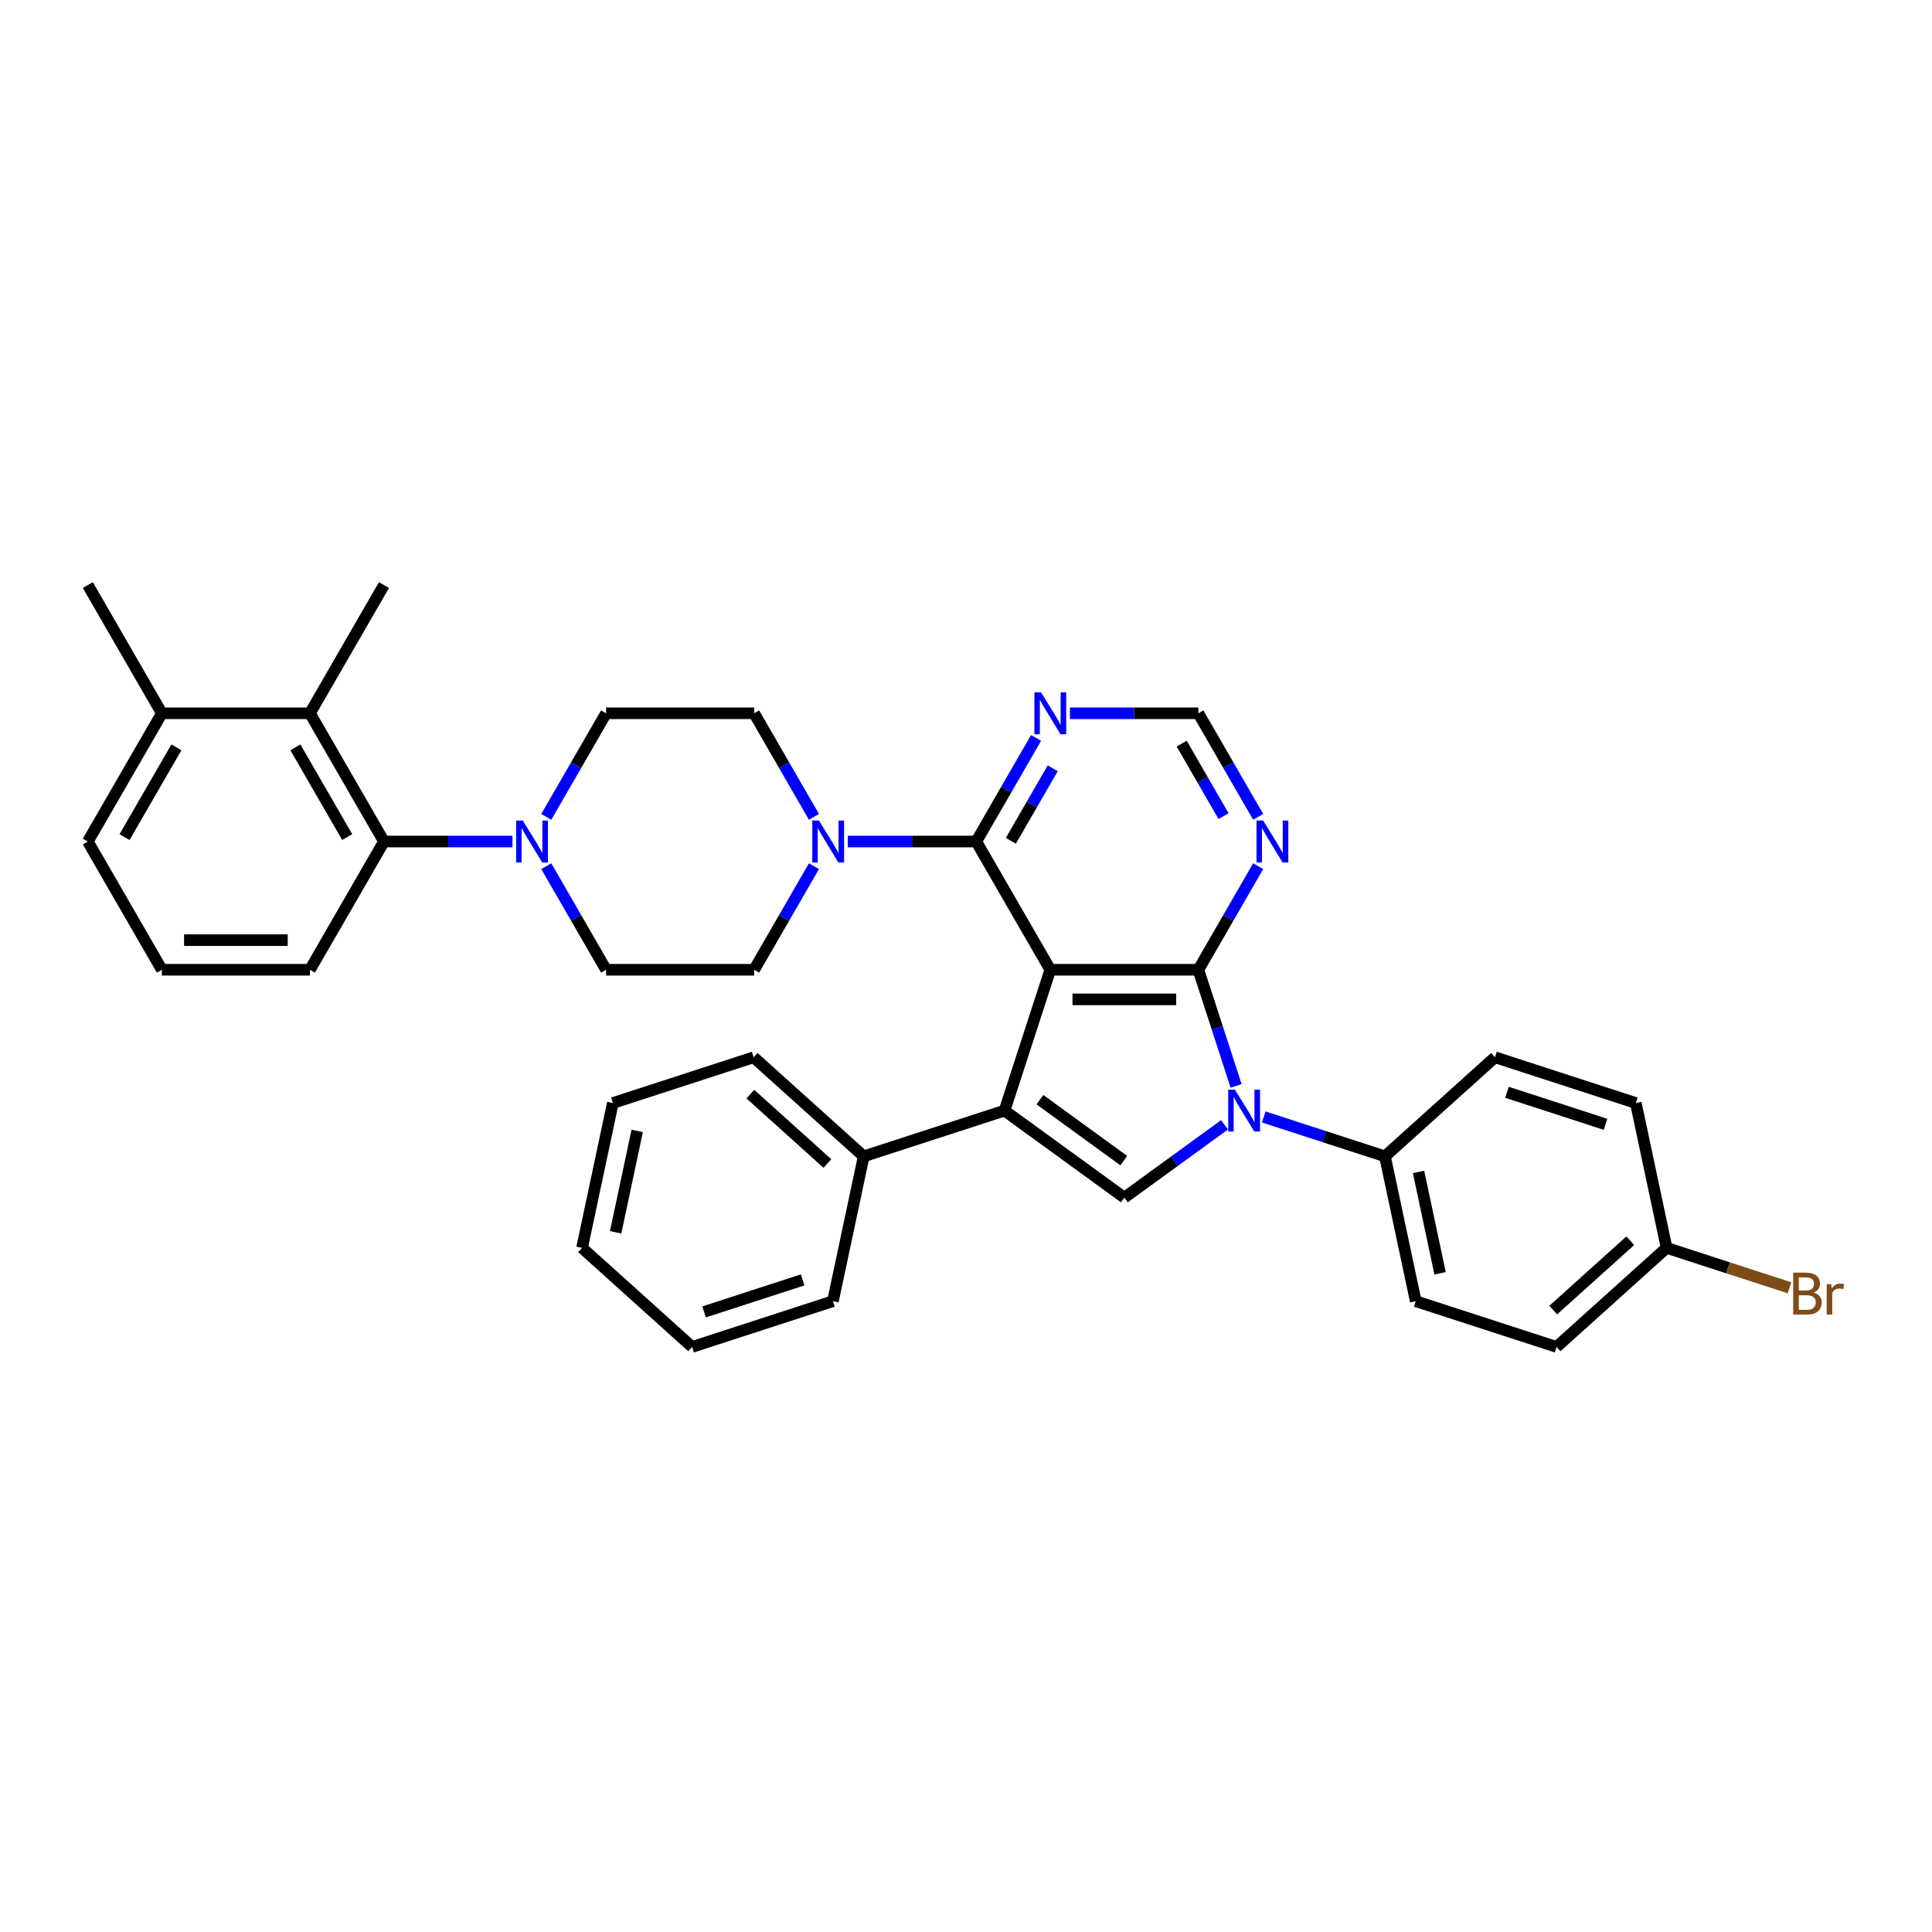 <?xml version='1.0' encoding='iso-8859-1'?>
<svg version='1.1' baseProfile='full'
              xmlns='http://www.w3.org/2000/svg'
                      xmlns:rdkit='http://www.rdkit.org/xml'
                      xmlns:xlink='http://www.w3.org/1999/xlink'
                  xml:space='preserve'
width='1000px' height='1000px' viewBox='0 0 1000 1000'>
<!-- END OF HEADER -->
<rect style='opacity:1.0;fill:#FFFFFF;stroke:none' width='1000' height='1000' x='0' y='0'> </rect>
<path class='bond-0' d='M 543.631,501.948 L 620.273,501.948' style='fill:none;fill-rule:evenodd;stroke:#000000;stroke-width:6px;stroke-linecap:butt;stroke-linejoin:miter;stroke-opacity:1' />
<path class='bond-0' d='M 555.127,517.277 L 608.777,517.277' style='fill:none;fill-rule:evenodd;stroke:#000000;stroke-width:6px;stroke-linecap:butt;stroke-linejoin:miter;stroke-opacity:1' />
<path class='bond-1' d='M 543.631,501.948 L 519.947,574.84' style='fill:none;fill-rule:evenodd;stroke:#000000;stroke-width:6px;stroke-linecap:butt;stroke-linejoin:miter;stroke-opacity:1' />
<path class='bond-4' d='M 543.631,501.948 L 505.31,435.574' style='fill:none;fill-rule:evenodd;stroke:#000000;stroke-width:6px;stroke-linecap:butt;stroke-linejoin:miter;stroke-opacity:1' />
<path class='bond-2' d='M 620.273,501.948 L 630.041,532.01' style='fill:none;fill-rule:evenodd;stroke:#000000;stroke-width:6px;stroke-linecap:butt;stroke-linejoin:miter;stroke-opacity:1' />
<path class='bond-2' d='M 630.041,532.01 L 639.809,562.071' style='fill:none;fill-rule:evenodd;stroke:#0000FF;stroke-width:6px;stroke-linecap:butt;stroke-linejoin:miter;stroke-opacity:1' />
<path class='bond-7' d='M 620.273,501.948 L 635.748,475.145' style='fill:none;fill-rule:evenodd;stroke:#000000;stroke-width:6px;stroke-linecap:butt;stroke-linejoin:miter;stroke-opacity:1' />
<path class='bond-7' d='M 635.748,475.145 L 651.223,448.342' style='fill:none;fill-rule:evenodd;stroke:#0000FF;stroke-width:6px;stroke-linecap:butt;stroke-linejoin:miter;stroke-opacity:1' />
<path class='bond-3' d='M 519.947,574.84 L 581.952,619.889' style='fill:none;fill-rule:evenodd;stroke:#000000;stroke-width:6px;stroke-linecap:butt;stroke-linejoin:miter;stroke-opacity:1' />
<path class='bond-3' d='M 538.258,569.196 L 581.661,600.73' style='fill:none;fill-rule:evenodd;stroke:#000000;stroke-width:6px;stroke-linecap:butt;stroke-linejoin:miter;stroke-opacity:1' />
<path class='bond-13' d='M 519.947,574.84 L 447.056,598.523' style='fill:none;fill-rule:evenodd;stroke:#000000;stroke-width:6px;stroke-linecap:butt;stroke-linejoin:miter;stroke-opacity:1' />
<path class='bond-11' d='M 654.105,578.137 L 685.477,588.33' style='fill:none;fill-rule:evenodd;stroke:#0000FF;stroke-width:6px;stroke-linecap:butt;stroke-linejoin:miter;stroke-opacity:1' />
<path class='bond-11' d='M 685.477,588.33 L 716.849,598.523' style='fill:none;fill-rule:evenodd;stroke:#000000;stroke-width:6px;stroke-linecap:butt;stroke-linejoin:miter;stroke-opacity:1' />
<path class='bond-35' d='M 633.81,582.212 L 607.881,601.051' style='fill:none;fill-rule:evenodd;stroke:#0000FF;stroke-width:6px;stroke-linecap:butt;stroke-linejoin:miter;stroke-opacity:1' />
<path class='bond-35' d='M 607.881,601.051 L 581.952,619.889' style='fill:none;fill-rule:evenodd;stroke:#000000;stroke-width:6px;stroke-linecap:butt;stroke-linejoin:miter;stroke-opacity:1' />
<path class='bond-5' d='M 505.31,435.574 L 472.062,435.574' style='fill:none;fill-rule:evenodd;stroke:#000000;stroke-width:6px;stroke-linecap:butt;stroke-linejoin:miter;stroke-opacity:1' />
<path class='bond-5' d='M 472.062,435.574 L 438.815,435.574' style='fill:none;fill-rule:evenodd;stroke:#0000FF;stroke-width:6px;stroke-linecap:butt;stroke-linejoin:miter;stroke-opacity:1' />
<path class='bond-9' d='M 505.31,435.574 L 520.784,408.771' style='fill:none;fill-rule:evenodd;stroke:#000000;stroke-width:6px;stroke-linecap:butt;stroke-linejoin:miter;stroke-opacity:1' />
<path class='bond-9' d='M 520.784,408.771 L 536.259,381.968' style='fill:none;fill-rule:evenodd;stroke:#0000FF;stroke-width:6px;stroke-linecap:butt;stroke-linejoin:miter;stroke-opacity:1' />
<path class='bond-9' d='M 523.227,435.197 L 534.059,416.435' style='fill:none;fill-rule:evenodd;stroke:#000000;stroke-width:6px;stroke-linecap:butt;stroke-linejoin:miter;stroke-opacity:1' />
<path class='bond-9' d='M 534.059,416.435 L 544.891,397.673' style='fill:none;fill-rule:evenodd;stroke:#0000FF;stroke-width:6px;stroke-linecap:butt;stroke-linejoin:miter;stroke-opacity:1' />
<path class='bond-14' d='M 421.295,422.805 L 405.821,396.002' style='fill:none;fill-rule:evenodd;stroke:#0000FF;stroke-width:6px;stroke-linecap:butt;stroke-linejoin:miter;stroke-opacity:1' />
<path class='bond-14' d='M 405.821,396.002 L 390.346,369.199' style='fill:none;fill-rule:evenodd;stroke:#000000;stroke-width:6px;stroke-linecap:butt;stroke-linejoin:miter;stroke-opacity:1' />
<path class='bond-15' d='M 421.295,448.342 L 405.821,475.145' style='fill:none;fill-rule:evenodd;stroke:#0000FF;stroke-width:6px;stroke-linecap:butt;stroke-linejoin:miter;stroke-opacity:1' />
<path class='bond-15' d='M 405.821,475.145 L 390.346,501.948' style='fill:none;fill-rule:evenodd;stroke:#000000;stroke-width:6px;stroke-linecap:butt;stroke-linejoin:miter;stroke-opacity:1' />
<path class='bond-6' d='M 282.754,448.342 L 298.229,475.145' style='fill:none;fill-rule:evenodd;stroke:#0000FF;stroke-width:6px;stroke-linecap:butt;stroke-linejoin:miter;stroke-opacity:1' />
<path class='bond-6' d='M 298.229,475.145 L 313.703,501.948' style='fill:none;fill-rule:evenodd;stroke:#000000;stroke-width:6px;stroke-linecap:butt;stroke-linejoin:miter;stroke-opacity:1' />
<path class='bond-8' d='M 265.235,435.574 L 231.987,435.574' style='fill:none;fill-rule:evenodd;stroke:#0000FF;stroke-width:6px;stroke-linecap:butt;stroke-linejoin:miter;stroke-opacity:1' />
<path class='bond-8' d='M 231.987,435.574 L 198.74,435.574' style='fill:none;fill-rule:evenodd;stroke:#000000;stroke-width:6px;stroke-linecap:butt;stroke-linejoin:miter;stroke-opacity:1' />
<path class='bond-37' d='M 282.754,422.805 L 298.229,396.002' style='fill:none;fill-rule:evenodd;stroke:#0000FF;stroke-width:6px;stroke-linecap:butt;stroke-linejoin:miter;stroke-opacity:1' />
<path class='bond-37' d='M 298.229,396.002 L 313.703,369.199' style='fill:none;fill-rule:evenodd;stroke:#000000;stroke-width:6px;stroke-linecap:butt;stroke-linejoin:miter;stroke-opacity:1' />
<path class='bond-36' d='M 651.223,422.805 L 635.748,396.002' style='fill:none;fill-rule:evenodd;stroke:#0000FF;stroke-width:6px;stroke-linecap:butt;stroke-linejoin:miter;stroke-opacity:1' />
<path class='bond-36' d='M 635.748,396.002 L 620.273,369.199' style='fill:none;fill-rule:evenodd;stroke:#000000;stroke-width:6px;stroke-linecap:butt;stroke-linejoin:miter;stroke-opacity:1' />
<path class='bond-36' d='M 633.305,422.429 L 622.473,403.667' style='fill:none;fill-rule:evenodd;stroke:#0000FF;stroke-width:6px;stroke-linecap:butt;stroke-linejoin:miter;stroke-opacity:1' />
<path class='bond-36' d='M 622.473,403.667 L 611.641,384.905' style='fill:none;fill-rule:evenodd;stroke:#000000;stroke-width:6px;stroke-linecap:butt;stroke-linejoin:miter;stroke-opacity:1' />
<path class='bond-10' d='M 198.74,435.574 L 160.418,369.199' style='fill:none;fill-rule:evenodd;stroke:#000000;stroke-width:6px;stroke-linecap:butt;stroke-linejoin:miter;stroke-opacity:1' />
<path class='bond-10' d='M 179.717,433.282 L 152.892,386.82' style='fill:none;fill-rule:evenodd;stroke:#000000;stroke-width:6px;stroke-linecap:butt;stroke-linejoin:miter;stroke-opacity:1' />
<path class='bond-25' d='M 198.74,435.574 L 160.418,501.948' style='fill:none;fill-rule:evenodd;stroke:#000000;stroke-width:6px;stroke-linecap:butt;stroke-linejoin:miter;stroke-opacity:1' />
<path class='bond-12' d='M 553.778,369.199 L 587.026,369.199' style='fill:none;fill-rule:evenodd;stroke:#0000FF;stroke-width:6px;stroke-linecap:butt;stroke-linejoin:miter;stroke-opacity:1' />
<path class='bond-12' d='M 587.026,369.199 L 620.273,369.199' style='fill:none;fill-rule:evenodd;stroke:#000000;stroke-width:6px;stroke-linecap:butt;stroke-linejoin:miter;stroke-opacity:1' />
<path class='bond-18' d='M 160.418,369.199 L 83.776,369.199' style='fill:none;fill-rule:evenodd;stroke:#000000;stroke-width:6px;stroke-linecap:butt;stroke-linejoin:miter;stroke-opacity:1' />
<path class='bond-26' d='M 160.418,369.199 L 198.74,302.825' style='fill:none;fill-rule:evenodd;stroke:#000000;stroke-width:6px;stroke-linecap:butt;stroke-linejoin:miter;stroke-opacity:1' />
<path class='bond-19' d='M 716.849,598.523 L 732.784,673.491' style='fill:none;fill-rule:evenodd;stroke:#000000;stroke-width:6px;stroke-linecap:butt;stroke-linejoin:miter;stroke-opacity:1' />
<path class='bond-19' d='M 734.232,606.582 L 745.387,659.059' style='fill:none;fill-rule:evenodd;stroke:#000000;stroke-width:6px;stroke-linecap:butt;stroke-linejoin:miter;stroke-opacity:1' />
<path class='bond-20' d='M 716.849,598.523 L 773.805,547.24' style='fill:none;fill-rule:evenodd;stroke:#000000;stroke-width:6px;stroke-linecap:butt;stroke-linejoin:miter;stroke-opacity:1' />
<path class='bond-29' d='M 447.056,598.523 L 390.099,547.24' style='fill:none;fill-rule:evenodd;stroke:#000000;stroke-width:6px;stroke-linecap:butt;stroke-linejoin:miter;stroke-opacity:1' />
<path class='bond-29' d='M 428.255,602.222 L 388.386,566.323' style='fill:none;fill-rule:evenodd;stroke:#000000;stroke-width:6px;stroke-linecap:butt;stroke-linejoin:miter;stroke-opacity:1' />
<path class='bond-30' d='M 447.056,598.523 L 431.121,673.491' style='fill:none;fill-rule:evenodd;stroke:#000000;stroke-width:6px;stroke-linecap:butt;stroke-linejoin:miter;stroke-opacity:1' />
<path class='bond-16' d='M 390.346,369.199 L 313.703,369.199' style='fill:none;fill-rule:evenodd;stroke:#000000;stroke-width:6px;stroke-linecap:butt;stroke-linejoin:miter;stroke-opacity:1' />
<path class='bond-17' d='M 390.346,501.948 L 313.703,501.948' style='fill:none;fill-rule:evenodd;stroke:#000000;stroke-width:6px;stroke-linecap:butt;stroke-linejoin:miter;stroke-opacity:1' />
<path class='bond-31' d='M 83.776,369.199 L 45.455,302.825' style='fill:none;fill-rule:evenodd;stroke:#000000;stroke-width:6px;stroke-linecap:butt;stroke-linejoin:miter;stroke-opacity:1' />
<path class='bond-40' d='M 83.776,369.199 L 45.455,435.574' style='fill:none;fill-rule:evenodd;stroke:#000000;stroke-width:6px;stroke-linecap:butt;stroke-linejoin:miter;stroke-opacity:1' />
<path class='bond-40' d='M 91.302,386.82 L 64.478,433.282' style='fill:none;fill-rule:evenodd;stroke:#000000;stroke-width:6px;stroke-linecap:butt;stroke-linejoin:miter;stroke-opacity:1' />
<path class='bond-22' d='M 732.784,673.491 L 805.675,697.175' style='fill:none;fill-rule:evenodd;stroke:#000000;stroke-width:6px;stroke-linecap:butt;stroke-linejoin:miter;stroke-opacity:1' />
<path class='bond-23' d='M 773.805,547.24 L 846.697,570.923' style='fill:none;fill-rule:evenodd;stroke:#000000;stroke-width:6px;stroke-linecap:butt;stroke-linejoin:miter;stroke-opacity:1' />
<path class='bond-23' d='M 780.002,565.37 L 831.026,581.949' style='fill:none;fill-rule:evenodd;stroke:#000000;stroke-width:6px;stroke-linecap:butt;stroke-linejoin:miter;stroke-opacity:1' />
<path class='bond-21' d='M 862.631,645.891 L 846.697,570.923' style='fill:none;fill-rule:evenodd;stroke:#000000;stroke-width:6px;stroke-linecap:butt;stroke-linejoin:miter;stroke-opacity:1' />
<path class='bond-24' d='M 862.631,645.891 L 894.433,656.224' style='fill:none;fill-rule:evenodd;stroke:#000000;stroke-width:6px;stroke-linecap:butt;stroke-linejoin:miter;stroke-opacity:1' />
<path class='bond-24' d='M 894.433,656.224 L 926.234,666.557' style='fill:none;fill-rule:evenodd;stroke:#7F4C19;stroke-width:6px;stroke-linecap:butt;stroke-linejoin:miter;stroke-opacity:1' />
<path class='bond-39' d='M 862.631,645.891 L 805.675,697.175' style='fill:none;fill-rule:evenodd;stroke:#000000;stroke-width:6px;stroke-linecap:butt;stroke-linejoin:miter;stroke-opacity:1' />
<path class='bond-39' d='M 843.831,642.192 L 803.962,678.091' style='fill:none;fill-rule:evenodd;stroke:#000000;stroke-width:6px;stroke-linecap:butt;stroke-linejoin:miter;stroke-opacity:1' />
<path class='bond-27' d='M 160.418,501.948 L 83.776,501.948' style='fill:none;fill-rule:evenodd;stroke:#000000;stroke-width:6px;stroke-linecap:butt;stroke-linejoin:miter;stroke-opacity:1' />
<path class='bond-27' d='M 148.922,486.62 L 95.272,486.62' style='fill:none;fill-rule:evenodd;stroke:#000000;stroke-width:6px;stroke-linecap:butt;stroke-linejoin:miter;stroke-opacity:1' />
<path class='bond-28' d='M 83.776,501.948 L 45.455,435.574' style='fill:none;fill-rule:evenodd;stroke:#000000;stroke-width:6px;stroke-linecap:butt;stroke-linejoin:miter;stroke-opacity:1' />
<path class='bond-32' d='M 390.099,547.24 L 317.208,570.923' style='fill:none;fill-rule:evenodd;stroke:#000000;stroke-width:6px;stroke-linecap:butt;stroke-linejoin:miter;stroke-opacity:1' />
<path class='bond-33' d='M 431.121,673.491 L 358.229,697.175' style='fill:none;fill-rule:evenodd;stroke:#000000;stroke-width:6px;stroke-linecap:butt;stroke-linejoin:miter;stroke-opacity:1' />
<path class='bond-33' d='M 415.45,662.465 L 364.426,679.044' style='fill:none;fill-rule:evenodd;stroke:#000000;stroke-width:6px;stroke-linecap:butt;stroke-linejoin:miter;stroke-opacity:1' />
<path class='bond-38' d='M 317.208,570.923 L 301.273,645.891' style='fill:none;fill-rule:evenodd;stroke:#000000;stroke-width:6px;stroke-linecap:butt;stroke-linejoin:miter;stroke-opacity:1' />
<path class='bond-38' d='M 329.811,585.356 L 318.657,637.833' style='fill:none;fill-rule:evenodd;stroke:#000000;stroke-width:6px;stroke-linecap:butt;stroke-linejoin:miter;stroke-opacity:1' />
<path class='bond-34' d='M 358.229,697.175 L 301.273,645.891' style='fill:none;fill-rule:evenodd;stroke:#000000;stroke-width:6px;stroke-linecap:butt;stroke-linejoin:miter;stroke-opacity:1' />
<path  class='atom-3' d='M 639.159 563.987
L 646.272 575.483
Q 646.977 576.618, 648.111 578.672
Q 649.246 580.726, 649.307 580.848
L 649.307 563.987
L 652.189 563.987
L 652.189 585.692
L 649.215 585.692
L 641.581 573.123
Q 640.692 571.651, 639.742 569.965
Q 638.822 568.279, 638.546 567.758
L 638.546 585.692
L 635.726 585.692
L 635.726 563.987
L 639.159 563.987
' fill='#0000FF'/>
<path  class='atom-6' d='M 423.869 424.721
L 430.982 436.218
Q 431.687 437.352, 432.821 439.406
Q 433.955 441.46, 434.017 441.583
L 434.017 424.721
L 436.899 424.721
L 436.899 446.426
L 433.925 446.426
L 426.291 433.857
Q 425.402 432.385, 424.452 430.699
Q 423.532 429.013, 423.256 428.492
L 423.256 446.426
L 420.436 446.426
L 420.436 424.721
L 423.869 424.721
' fill='#0000FF'/>
<path  class='atom-7' d='M 270.584 424.721
L 277.697 436.218
Q 278.402 437.352, 279.536 439.406
Q 280.67 441.46, 280.732 441.583
L 280.732 424.721
L 283.614 424.721
L 283.614 446.426
L 280.64 446.426
L 273.006 433.857
Q 272.117 432.385, 271.167 430.699
Q 270.247 429.013, 269.971 428.492
L 269.971 446.426
L 267.151 446.426
L 267.151 424.721
L 270.584 424.721
' fill='#0000FF'/>
<path  class='atom-8' d='M 653.797 424.721
L 660.909 436.218
Q 661.614 437.352, 662.749 439.406
Q 663.883 441.46, 663.944 441.583
L 663.944 424.721
L 666.826 424.721
L 666.826 446.426
L 663.852 446.426
L 656.219 433.857
Q 655.33 432.385, 654.379 430.699
Q 653.46 429.013, 653.184 428.492
L 653.184 446.426
L 650.363 446.426
L 650.363 424.721
L 653.797 424.721
' fill='#0000FF'/>
<path  class='atom-10' d='M 538.833 358.347
L 545.946 369.843
Q 546.651 370.978, 547.785 373.032
Q 548.919 375.086, 548.981 375.208
L 548.981 358.347
L 551.862 358.347
L 551.862 380.052
L 548.889 380.052
L 541.255 367.483
Q 540.366 366.011, 539.416 364.325
Q 538.496 362.639, 538.22 362.118
L 538.22 380.052
L 535.4 380.052
L 535.4 358.347
L 538.833 358.347
' fill='#0000FF'/>
<path  class='atom-25' d='M 938.696 669.023
Q 940.78 669.606, 941.823 670.893
Q 942.896 672.15, 942.896 674.02
Q 942.896 677.025, 940.964 678.741
Q 939.064 680.427, 935.446 680.427
L 928.15 680.427
L 928.15 658.722
L 934.557 658.722
Q 938.267 658.722, 940.137 660.225
Q 942.007 661.727, 942.007 664.486
Q 942.007 667.766, 938.696 669.023
M 931.062 661.175
L 931.062 667.981
L 934.557 667.981
Q 936.703 667.981, 937.807 667.122
Q 938.941 666.233, 938.941 664.486
Q 938.941 661.175, 934.557 661.175
L 931.062 661.175
M 935.446 677.975
Q 937.561 677.975, 938.696 676.963
Q 939.83 675.952, 939.83 674.02
Q 939.83 672.242, 938.573 671.353
Q 937.347 670.433, 934.986 670.433
L 931.062 670.433
L 931.062 677.975
L 935.446 677.975
' fill='#7F4C19'/>
<path  class='atom-25' d='M 947.832 664.67
L 948.169 666.846
Q 949.824 664.394, 952.522 664.394
Q 953.38 664.394, 954.545 664.7
L 954.086 667.276
Q 952.767 666.969, 952.032 666.969
Q 950.744 666.969, 949.886 667.49
Q 949.058 667.981, 948.383 669.176
L 948.383 680.427
L 945.502 680.427
L 945.502 664.67
L 947.832 664.67
' fill='#7F4C19'/>
</svg>
